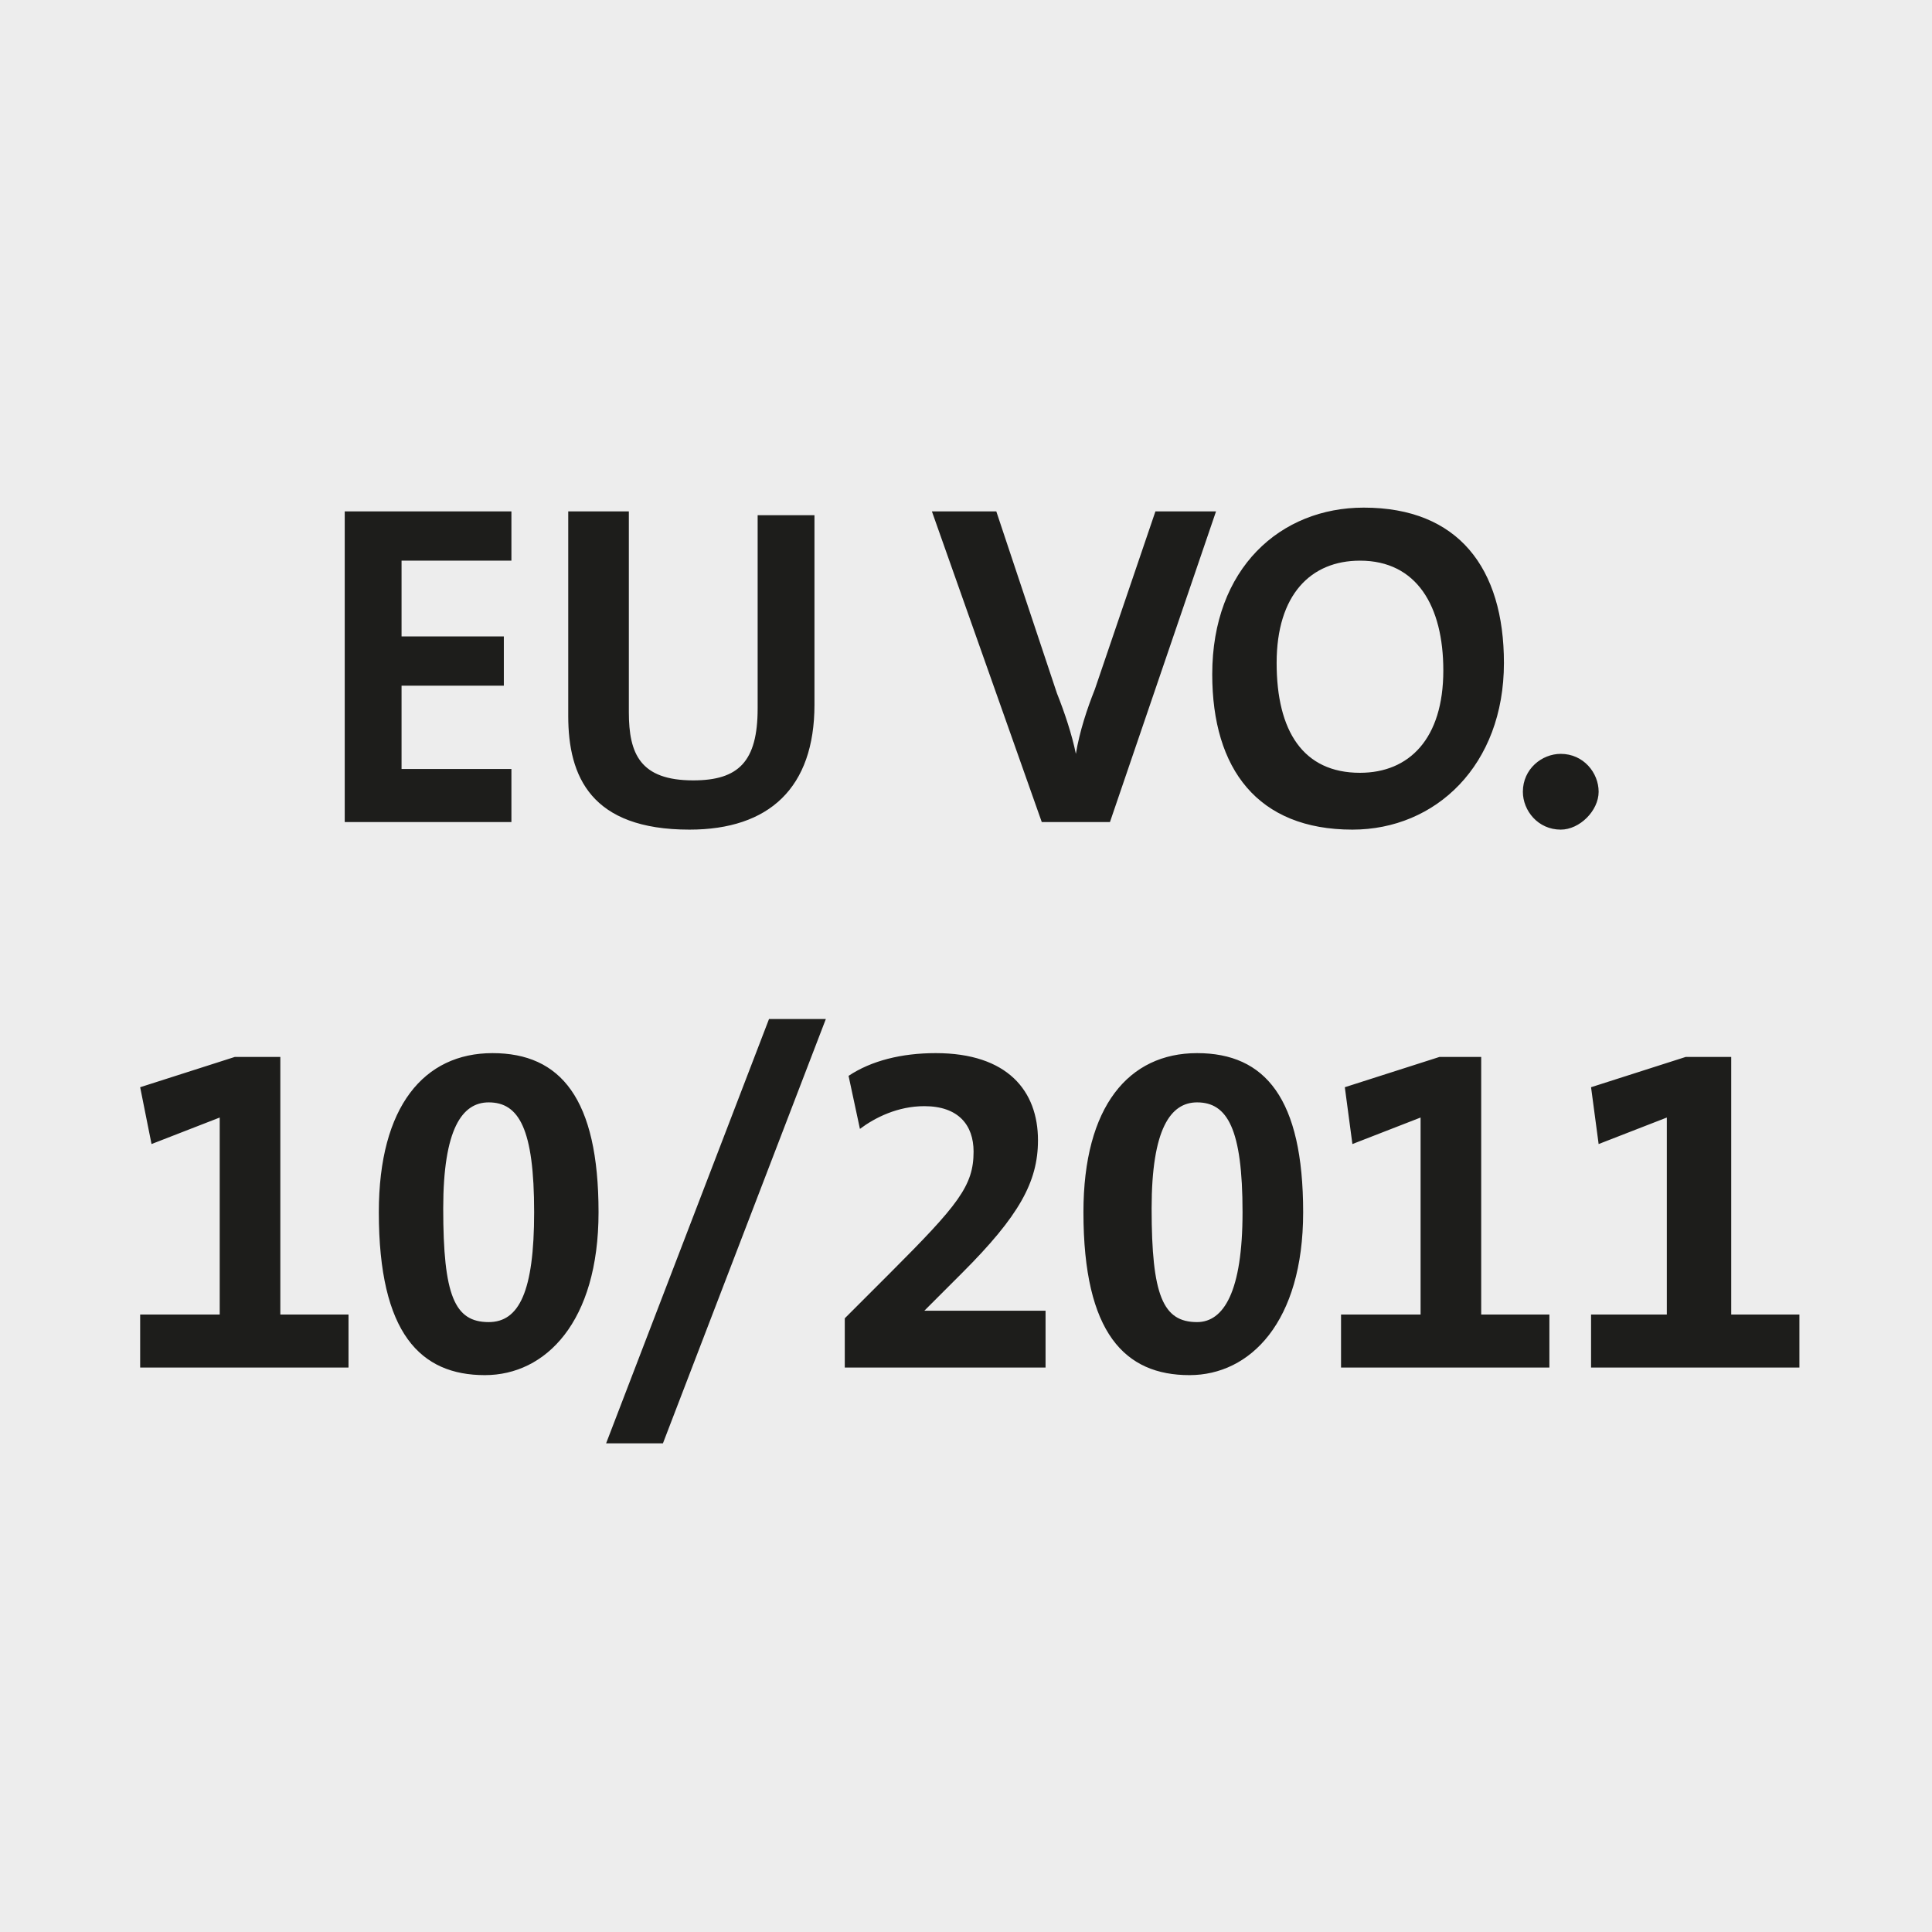 <?xml version="1.0" encoding="utf-8"?>
<!-- Generator: Adobe Illustrator 24.0.2, SVG Export Plug-In . SVG Version: 6.00 Build 0)  -->
<svg version="1.1" id="Ebene_1" xmlns="http://www.w3.org/2000/svg" xmlns:xlink="http://www.w3.org/1999/xlink" x="0px" y="0px"
	 viewBox="0 0 51 51" style="enable-background:new 0 0 51 51;" xml:space="preserve">
<style type="text/css">
	.st0{fill:#EDEDED;}
	.st1{clip-path:url(#SVGID_4_);fill:#1D1D1B;}
</style>
<rect y="0" class="st0" width="51" height="51"/>
<g>
	<g>
		<defs>
			<rect id="SVGID_1_" y="0" width="51" height="51"/>
		</defs>
		<clipPath id="SVGID_2_">
			<use xlink:href="#SVGID_1_"  style="overflow:visible;"/>
		</clipPath>
	</g>
</g>
<g>
	<defs>
		<rect id="SVGID_3_" x="0" y="0" width="51" height="51"/>
	</defs>
	<clipPath id="SVGID_4_">
		<use xlink:href="#SVGID_3_"  style="overflow:visible;"/>
	</clipPath>
	<path class="st1" d="M47.5,36.1v-1.4h-1.8v-6.8h-1.2l-2.5,0.8l0.2,1.5l1.8-0.7v5.2H42v1.4H47.5z M40.9,36.1v-1.4h-1.8v-6.8H38
		l-2.5,0.8l0.2,1.5l1.8-0.7v5.2h-2.1v1.4H40.9z M32.8,32c0,2.1-0.5,2.9-1.2,2.9c-0.9,0-1.2-0.7-1.2-3c0-2.1,0.5-2.8,1.2-2.8
		C32.4,29.1,32.8,29.8,32.8,32 M34.4,32c0-3-1-4.2-2.8-4.2c-1.8,0-3,1.4-3,4.2c0,3.2,1.1,4.3,2.8,4.3C33,36.3,34.4,34.9,34.4,32
		 M27.6,36.1v-1.5c-1.4,0-2.3,0-3.2,0l0,0l1-1c1.5-1.5,2-2.4,2-3.5c0-1.3-0.8-2.3-2.7-2.3c-0.9,0-1.7,0.2-2.3,0.6l0.3,1.4
		c0.4-0.3,1-0.6,1.7-0.6c0.9,0,1.3,0.5,1.3,1.2c0,0.9-0.4,1.4-2.2,3.2l-1.2,1.2v1.3H27.6z M21.8,26.9h-1.5L16,38.1h1.5L21.8,26.9z
		 M14.1,32c0,2.1-0.4,2.9-1.2,2.9c-0.9,0-1.2-0.7-1.2-3c0-2.1,0.5-2.8,1.2-2.8C13.7,29.1,14.1,29.8,14.1,32 M15.8,32
		c0-3-1-4.2-2.8-4.2c-1.8,0-3,1.4-3,4.2c0,3.2,1.1,4.3,2.8,4.3C14.4,36.3,15.8,34.9,15.8,32 M9.2,36.1v-1.4H7.4v-6.8H6.2l-2.5,0.8
		L4,30.2l1.8-0.7v5.2H3.7v1.4H9.2z"/>
	<path class="st1" d="M42.2,20.9c0-0.5-0.4-1-1-1c-0.5,0-1,0.4-1,1c0,0.5,0.4,1,1,1C41.7,21.9,42.2,21.4,42.2,20.9 M38.1,17.7
		c0,1.8-0.9,2.7-2.2,2.7c-1.5,0-2.2-1.1-2.2-2.9c0-1.8,0.9-2.7,2.2-2.7C37.4,14.8,38.1,16,38.1,17.7 M39.7,17.5
		c0-2.5-1.2-4.1-3.7-4.1c-2.2,0-4,1.6-4,4.4c0,2.5,1.2,4.1,3.7,4.1C37.9,21.9,39.7,20.2,39.7,17.5 M32.1,13.5h-1.6l-1.6,4.7
		c-0.2,0.5-0.4,1.1-0.5,1.7h0c-0.1-0.5-0.3-1.1-0.5-1.6l-1.6-4.8h-1.7l2.9,8.2h1.8L32.1,13.5z M21.5,18.6v-5H20v5.1
		c0,1.4-0.5,1.9-1.7,1.9c-1.4,0-1.7-0.7-1.7-1.8v-5.3h-1.6v5.4c0,1.6,0.6,3,3.2,3C20.3,21.9,21.5,20.8,21.5,18.6 M13.5,21.7v-1.4
		h-2.9v-2.2h2.7v-1.3h-2.7v-2h2.9v-1.3H9.1v8.2H13.5z"/>
</g>
</svg>
